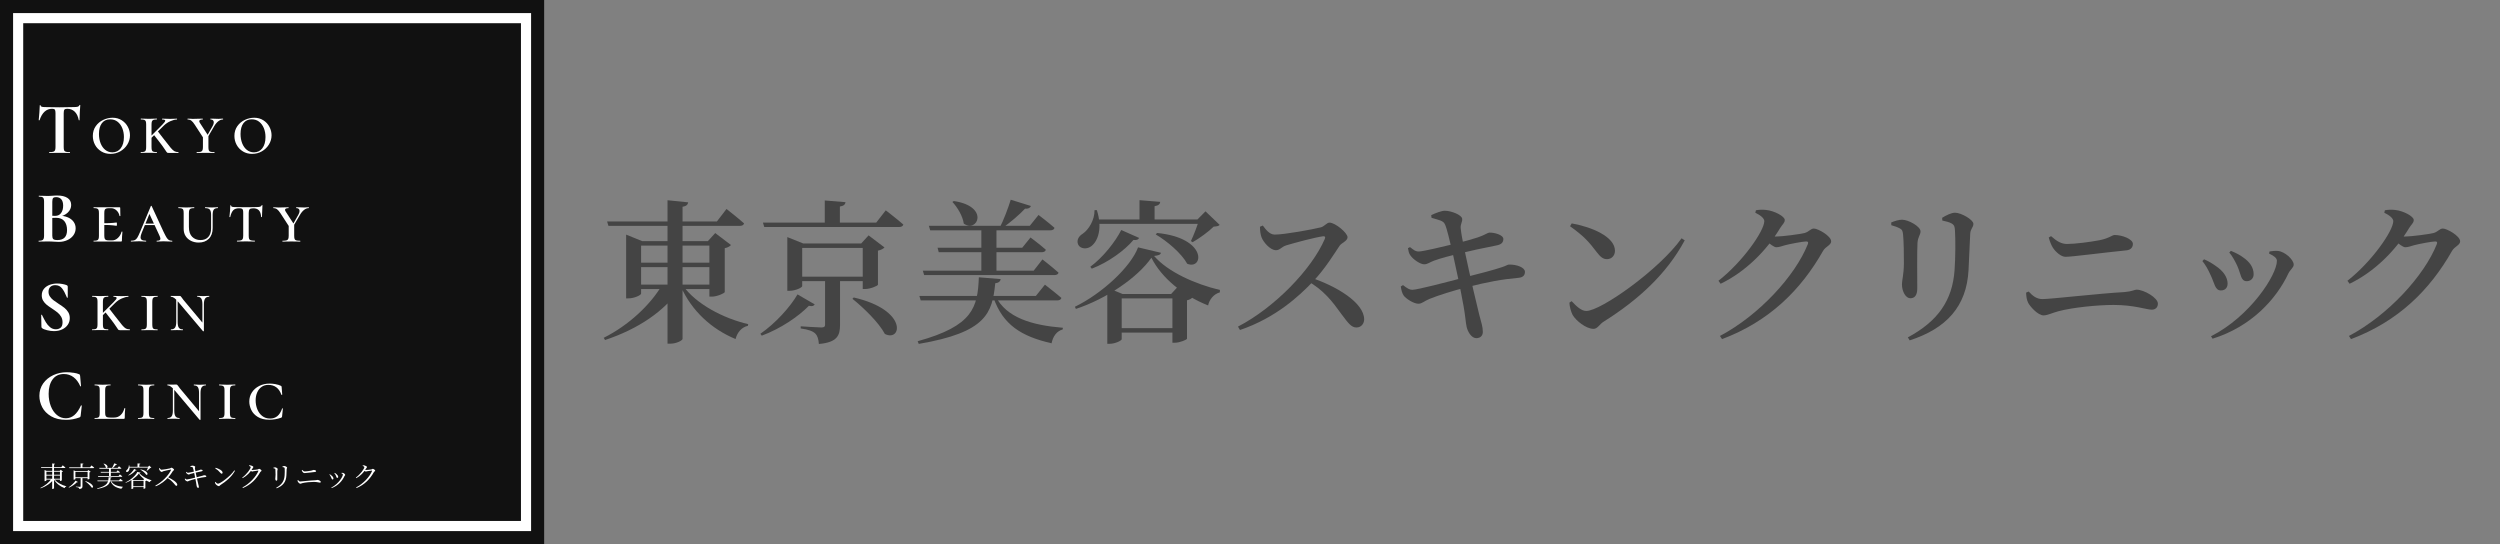<?xml version="1.0" encoding="UTF-8"?><svg id="b" xmlns="http://www.w3.org/2000/svg" viewBox="0 0 987.79 215"><rect x="0" y="0" width="987.79" height="215" fill="#808080" stroke="none"/><defs><style>.d{fill:none;stroke:#fff;stroke-miterlimit:10;stroke-width:4px;}.e{fill:#111;}.e,.f,.g{stroke-width:0px;}.f{fill:#444;}.g{fill:#fff;}</style></defs><g id="c"><rect class="e" x="4" y="4" width="207" height="207"/><path class="e" d="M207,8v199H8V8h199M215,0H0v215h215V0h0Z"/><rect class="d" x="7.17" y="7.17" width="200.67" height="200.67"/><path class="g" d="M15.61,47.47c-.02.06-.08.08-.17.07-.1,0-.14-.04-.14-.1.08-.77.16-1.77.26-3,.1-1.23.15-2.15.15-2.77,0-.1.05-.15.16-.15s.16.05.16.15c0,.43.55.64,1.65.64,1.66.06,3.61.09,5.83.09,1.14,0,2.35-.02,3.63-.06l1.97-.03c.74,0,1.27-.05,1.61-.15s.56-.29.65-.58c.02-.08.08-.12.19-.12s.16.04.16.12c-.06.58-.12,1.51-.19,2.79s-.1,2.3-.1,3.08c0,.06-.05.09-.14.09s-.16-.03-.17-.09c-.29-1.49-.83-2.61-1.62-3.35-.79-.74-1.77-1.12-2.93-1.12-.56,0-.93.12-1.12.36-.18.24-.28.7-.28,1.38v13.38c0,.6.06,1.04.17,1.31s.34.45.67.55c.33.1.85.15,1.57.15.06,0,.09.06.09.17s-.03.17-.09.17c-.7,0-1.25,0-1.65-.03l-2.41-.03-2.35.03c-.41.02-.97.03-1.68.03-.06,0-.09-.06-.09-.17s.03-.17.09-.17c.7,0,1.21-.05,1.55-.15.34-.1.57-.29.7-.57.13-.28.19-.71.19-1.29v-13.44c0-.66-.09-1.1-.26-1.33-.17-.23-.53-.35-1.07-.35-2.3,0-3.96,1.5-4.96,4.5Z"/><path class="g" d="M40.04,59.83c-1.06-.64-1.89-1.5-2.48-2.58-.59-1.08-.88-2.26-.88-3.54,0-1.49.39-2.78,1.16-3.87.77-1.09,1.77-1.92,2.97-2.48,1.21-.56,2.44-.84,3.7-.84,1.35,0,2.55.33,3.6,1,1.04.67,1.85,1.53,2.41,2.6.56,1.06.84,2.18.84,3.34,0,1.3-.35,2.51-1.04,3.64-.7,1.13-1.63,2.03-2.8,2.7s-2.45,1-3.85,1-2.56-.32-3.63-.96ZM47.71,58.57c.83-1.07,1.25-2.55,1.25-4.43,0-1.28-.22-2.45-.65-3.51-.44-1.06-1.06-1.91-1.87-2.54s-1.78-.94-2.9-.94c-1.41,0-2.51.5-3.28,1.51-.77,1.01-1.16,2.43-1.16,4.27,0,1.35.22,2.58.65,3.69.44,1.1,1.05,1.97,1.86,2.61s1.74.96,2.8.96c1.37,0,2.48-.54,3.31-1.61Z"/><path class="g" d="M55.57,60.27c0-.12.02-.17.06-.17.62,0,1.07-.05,1.36-.15.29-.1.49-.29.6-.57.11-.28.16-.71.16-1.29v-8.88c0-.58-.05-1.01-.16-1.28-.11-.27-.3-.46-.58-.57-.28-.11-.72-.16-1.32-.16-.06,0-.09-.06-.09-.17s.03-.17.09-.17l1.3.03c.74.04,1.34.06,1.8.06s1.08-.02,1.86-.06l1.28-.03c.06,0,.09.06.09.17s-.03.17-.09.17c-.6,0-1.04.06-1.32.17-.28.12-.47.31-.58.59-.11.28-.16.71-.16,1.29v8.82c0,.58.05,1.01.14,1.29.1.28.29.47.57.57s.73.15,1.35.15c.06,0,.09.06.09.17s-.03.17-.09.17c-.56,0-1,0-1.31-.03l-1.83-.03-1.8.03c-.33.02-.78.03-1.36.03-.04,0-.06-.06-.06-.17ZM65.29,47.68c0-.31-.41-.46-1.22-.46-.04,0-.06-.06-.06-.17s.02-.17.06-.17l1.13.03c.66.04,1.3.06,1.94.06.77,0,1.47-.02,2.09-.06.17-.02.39-.03.64-.03.06,0,.09.06.09.17s-.03.17-.09.17c-.68,0-1.51.21-2.5.64-.99.43-1.87,1.02-2.64,1.77l-5.54,5.48-.81-.06,5.72-5.75c.79-.79,1.19-1.33,1.19-1.62ZM66.09,60.36c-.11-.06-.42-.48-.93-1.28-.51-.79-1.2-1.74-2.05-2.84l-2.38-3.05,1.54-1.42,2.26,2.93c1.37,1.8,2.35,3.04,2.93,3.71.58.68,1.07,1.13,1.48,1.35.41.22.91.33,1.51.33.06,0,.09.06.09.17s-.03.17-.09.17h-3.28c-.62,0-.98-.03-1.09-.09Z"/><path class="g" d="M75.61,47.68c-.42-.31-.89-.46-1.44-.46-.06,0-.09-.06-.09-.17s.03-.17.09-.17l.96.03c.5.04.84.06,1.02.06.58,0,1.37-.02,2.38-.06l1.57-.03s.06.06.06.17-.02.17-.06.17c-.91,0-1.37.22-1.37.67,0,.21.1.45.29.73l3.28,5.05-1.65,1.31-3.69-5.69c-.48-.75-.93-1.29-1.35-1.6ZM82.35,53.57v4.53c0,.6.05,1.04.16,1.31s.32.45.65.55c.33.1.85.15,1.57.15.04,0,.06.06.06.17s-.02.17-.06.17c-.6,0-1.07,0-1.42-.03l-2.06-.03-1.97.03c-.37.02-.87.03-1.51.03-.06,0-.09-.06-.09-.17s.03-.17.09-.17c.7,0,1.21-.05,1.54-.15.33-.1.56-.29.68-.57.12-.28.19-.71.19-1.29v-4.27l2.18-.26ZM84.47,48.34c0-.35-.11-.62-.33-.83s-.55-.3-.97-.3c-.04,0-.06-.06-.06-.17s.02-.17.06-.17l1.28.03c.7.04,1.32.06,1.89.06.25,0,.57-.02.96-.06l.78-.03c.06,0,.09.06.09.17s-.03.17-.09.17c-.6,0-1.19.22-1.78.67-.59.45-1.14,1.09-1.64,1.94l-3.02,5.17-.44-.23,2.81-4.96c.31-.54.46-1.02.46-1.45Z"/><path class="g" d="M95.99,59.83c-1.06-.64-1.89-1.5-2.48-2.58-.59-1.08-.89-2.26-.89-3.54,0-1.49.39-2.78,1.16-3.87.77-1.09,1.76-1.92,2.97-2.48,1.21-.56,2.44-.84,3.7-.84,1.35,0,2.55.33,3.6,1s1.85,1.53,2.41,2.6.84,2.18.84,3.34c0,1.3-.35,2.51-1.04,3.64-.7,1.13-1.63,2.03-2.8,2.7-1.17.67-2.45,1-3.84,1s-2.56-.32-3.63-.96ZM103.65,58.57c.83-1.07,1.25-2.55,1.25-4.43,0-1.28-.22-2.45-.65-3.51-.44-1.06-1.06-1.91-1.87-2.54s-1.78-.94-2.9-.94c-1.41,0-2.51.5-3.28,1.51-.77,1.01-1.16,2.43-1.16,4.27,0,1.35.22,2.58.65,3.69.44,1.1,1.05,1.97,1.86,2.61s1.73.96,2.8.96c1.37,0,2.48-.54,3.31-1.61Z"/><path class="g" d="M26.77,85.86c1,.43,1.77,1.02,2.31,1.77.54.75.81,1.62.81,2.58s-.29,1.92-.87,2.73-1.38,1.46-2.41,1.93-2.17.71-3.42.71c-.54,0-1.16-.03-1.86-.09-.27-.02-.61-.04-1-.06-.4-.02-.84-.03-1.32-.03l-2.12.03c-.39.02-.91.03-1.57.03-.06,0-.09-.06-.09-.17s.03-.17.09-.17c.56,0,.99-.05,1.28-.16.29-.11.5-.3.62-.58.12-.28.19-.7.19-1.26v-13.44c0-.81-.13-1.35-.41-1.61s-.82-.39-1.65-.39c-.04,0-.06-.06-.06-.17s.02-.17.06-.17l1.54.03c.89.04,1.6.06,2.12.06s1.1-.03,1.68-.09c.19-.02.48-.04.87-.06.39-.02.72-.03,1.02-.03,1.76,0,3.12.32,4.09.96.97.64,1.45,1.57,1.45,2.79,0,1.12-.44,2.11-1.32,2.97-.88.86-2.14,1.46-3.79,1.78l.32-.52c1.29,0,2.44.21,3.44.64ZM20.98,78.27c-.21.26-.32.75-.32,1.47v5.69l-1.07-.2c.85.04,1.6.06,2.23.06,1.01,0,1.78-.38,2.32-1.13.54-.75.81-1.72.81-2.9,0-1.1-.24-1.94-.73-2.51-.48-.57-1.18-.86-2.09-.86-.56,0-.95.13-1.16.39ZM26.49,90.91c0-1.49-.36-2.67-1.07-3.54-.72-.87-1.8-1.31-3.25-1.31-.95,0-1.77.06-2.47.17l.96-.35v7.23c0,.64.12,1.09.38,1.35s.8.39,1.65.39c2.53,0,3.8-1.32,3.8-3.95Z"/><path class="g" d="M36.94,95.29c0-.12.02-.17.06-.17.62,0,1.07-.05,1.35-.15.28-.1.47-.29.58-.57.11-.28.16-.71.16-1.29v-8.88c0-.58-.05-1.01-.16-1.28-.11-.27-.3-.46-.6-.57-.29-.11-.73-.16-1.33-.16-.04,0-.06-.06-.06-.17s.02-.17.06-.17h10.21c.19,0,.29.08.29.23l.03,1.8c.02.37.03.83.03,1.39,0,.06-.06.09-.17.09s-.17-.03-.17-.09c-.17-.89-.58-1.62-1.21-2.19s-1.35-.86-2.16-.86h-.64c-.58,0-1.01.05-1.29.16-.28.11-.47.3-.56.57-.1.27-.15.7-.15,1.28v8.73c0,.56.05.98.15,1.26.1.28.29.47.56.58.28.11.71.16,1.29.16h1.07c.83,0,1.6-.32,2.29-.96.7-.64,1.18-1.45,1.45-2.44.02-.06.08-.09.19-.09s.16.03.16.09c-.13,1.39-.2,2.53-.2,3.42,0,.15-.03.27-.09.33-.06.07-.17.1-.35.1h-10.74s-.06-.06-.06-.17ZM44.72,89.05c-.79-.12-2.26-.17-4.41-.17v-.67c2.13,0,3.59-.05,4.38-.15.79-.1,1.24-.15,1.34-.15.12,0,.17.21.17.64s-.06.67-.17.67c-.08,0-.51-.06-1.31-.17Z"/><path class="g" d="M68.1,95.29c0,.12-.05.17-.14.17-.39,0-.97-.02-1.74-.06-.77-.04-1.34-.06-1.68-.06-.31,0-.75.02-1.33.06-.54.04-.95.06-1.22.06-.08,0-.12-.06-.12-.17s.04-.17.12-.17c.48,0,.84-.06,1.06-.19s.33-.32.33-.6c0-.29-.14-.73-.41-1.31l-4.18-9.02.93-1.13-3.69,9.02c-.33.81-.49,1.43-.49,1.86,0,.48.17.83.51,1.04.34.21.87.32,1.58.32.1,0,.14.06.14.17s-.05.17-.14.17c-.27,0-.66-.02-1.16-.06-.54-.04-1.04-.06-1.51-.06s-1.05.02-1.71.06c-.58.04-1.05.06-1.42.06-.1,0-.15-.06-.15-.17s.05-.17.15-.17c.6,0,1.08-.08,1.44-.25.36-.16.69-.49.99-.97.3-.48.66-1.24,1.09-2.26l4.24-10.19c.04-.08.1-.12.17-.12s.13.04.17.12l4.64,10.04c.5,1.06.91,1.84,1.22,2.34.31.49.62.83.94,1.02.32.18.73.28,1.23.28.1,0,.14.06.14.17ZM57.22,88.35h5.31l.2.58h-5.95l.44-.58Z"/><path class="g" d="M82.89,82.81c-.34-.39-.94-.58-1.81-.58-.06,0-.09-.06-.09-.17s.03-.17.09-.17l1.13.03c.62.04,1.11.06,1.48.06.29,0,.72-.02,1.3-.06l1.1-.03s.06.06.06.17-.02.17-.06.17c-.78,0-1.31.19-1.61.58s-.45,1.07-.45,2.06v5.25c0,1.8-.5,3.2-1.51,4.21-1.01,1.01-2.35,1.51-4.03,1.51-1.08,0-2.07-.22-2.97-.65-.9-.44-1.62-1.06-2.15-1.87-.53-.81-.8-1.78-.8-2.9v-6.18c0-.58-.05-1.01-.14-1.28s-.29-.46-.58-.57c-.29-.11-.74-.16-1.33-.16-.06,0-.09-.06-.09-.17s.03-.17.09-.17l1.33.03c.7.04,1.27.06,1.71.06.5,0,1.12-.02,1.86-.06l1.31-.03s.06.06.06.17-.02.17-.06.17c-.6,0-1.04.06-1.34.17-.29.12-.49.31-.59.59-.11.28-.16.71-.16,1.29v5.37c0,1.76.43,3.07,1.29,3.92.86.85,1.96,1.28,3.29,1.28s2.32-.4,3.06-1.2,1.12-1.96,1.12-3.47v-5.31c0-.99-.17-1.67-.51-2.06Z"/><path class="g" d="M92.16,83.1c-.52.52-.92,1.4-1.19,2.64,0,.04-.05.06-.16.06s-.16-.02-.16-.06c.08-.6.15-1.37.23-2.32.08-.95.12-1.67.12-2.18,0-.1.05-.15.16-.15s.16.05.16.15c0,.25.14.41.44.48.29.07.66.1,1.1.1,1.66.04,3.12.06,4.38.06l2.52-.03c.33-.02.77-.03,1.34-.03.73,0,1.27-.04,1.61-.13.34-.09.56-.28.65-.57.04-.06.11-.09.2-.09s.14.03.14.09c-.14,2.5-.2,4.03-.2,4.61,0,.04-.05.06-.16.06s-.16-.02-.16-.06c-.08-1.18-.36-2.05-.86-2.6-.49-.55-1.24-.83-2.25-.83-.72,0-1.2.13-1.44.39-.24.26-.36.77-.36,1.52v8.88c0,.6.06,1.04.17,1.31.12.27.34.45.67.55.33.1.85.15,1.57.15.04,0,.06.06.06.17s-.02.17-.06.17c-.64,0-1.13,0-1.48-.03l-2.03-.03-2,.03c-.37.02-.87.03-1.51.03-.04,0-.06-.06-.06-.17s.02-.17.06-.17c.72,0,1.24-.05,1.57-.15.33-.1.55-.29.68-.57.12-.28.19-.71.19-1.29v-8.94c0-.54-.04-.94-.12-1.19-.08-.25-.23-.43-.46-.52-.23-.1-.61-.15-1.13-.15-.97,0-1.71.26-2.23.78Z"/><path class="g" d="M109.5,82.7c-.42-.31-.89-.46-1.44-.46-.06,0-.09-.06-.09-.17s.03-.17.09-.17l.96.03c.5.04.84.06,1.02.06.58,0,1.37-.02,2.38-.06l1.57-.03s.06.06.06.17-.02.17-.06.17c-.91,0-1.37.22-1.37.67,0,.21.1.45.29.73l3.28,5.05-1.65,1.31-3.69-5.69c-.48-.75-.93-1.29-1.35-1.6ZM116.24,88.59v4.53c0,.6.05,1.04.16,1.31s.32.45.65.55c.33.1.85.15,1.57.15.04,0,.06.06.06.17s-.02.17-.06.17c-.6,0-1.07,0-1.42-.03l-2.06-.03-1.97.03c-.37.02-.87.03-1.51.03-.06,0-.09-.06-.09-.17s.03-.17.09-.17c.7,0,1.21-.05,1.54-.15.33-.1.56-.29.68-.57.12-.28.19-.71.19-1.29v-4.27l2.18-.26ZM118.36,83.36c0-.35-.11-.62-.33-.83s-.55-.3-.97-.3c-.04,0-.06-.06-.06-.17s.02-.17.06-.17l1.28.03c.7.04,1.32.06,1.89.06.25,0,.57-.02.96-.06l.78-.03c.06,0,.09.06.09.17s-.03.17-.09.17c-.6,0-1.19.22-1.78.67-.59.45-1.14,1.09-1.64,1.94l-3.02,5.17-.44-.23,2.81-4.96c.31-.54.46-1.02.46-1.45Z"/><path class="g" d="M19.72,117.14c.36.54.8,1.02,1.32,1.42.52.41,1.23.9,2.12,1.48.97.62,1.74,1.16,2.32,1.62s1.07,1.03,1.48,1.7c.41.67.61,1.44.61,2.31,0,1.01-.27,1.9-.81,2.68-.54.78-1.29,1.39-2.25,1.83-.96.44-2.03.65-3.21.65-.85,0-1.76-.12-2.71-.36s-1.6-.51-1.93-.8c-.1-.08-.17-.15-.22-.22-.05-.07-.07-.18-.07-.33l-.09-4.61v-.03c0-.08.05-.12.14-.13.1,0,.15.02.17.1.58,1.18,1.09,2.14,1.52,2.87.44.74.99,1.38,1.65,1.94.67.56,1.43.84,2.28.84.77,0,1.41-.21,1.92-.62.5-.42.75-1.13.75-2.13,0-.85-.19-1.6-.57-2.23-.38-.64-.84-1.18-1.38-1.62-.54-.44-1.29-.98-2.23-1.6-.93-.6-1.65-1.11-2.16-1.54-.51-.43-.95-.94-1.32-1.54-.37-.6-.55-1.31-.55-2.12,0-1.03.29-1.89.88-2.6.59-.71,1.35-1.23,2.28-1.57.93-.34,1.9-.51,2.93-.51.68,0,1.37.06,2.06.19.7.13,1.26.28,1.68.45.17.08.29.16.35.25.06.09.09.2.09.33v4.27c0,.06-.05.1-.14.13-.1.03-.16.01-.18-.04l-.23-.55c-.48-1.22-1.05-2.25-1.7-3.1-.65-.85-1.55-1.28-2.71-1.28-.77,0-1.41.22-1.9.67-.49.45-.74,1.09-.74,1.94,0,.7.18,1.32.54,1.86Z"/><path class="g" d="M36.36,130.31c0-.12.02-.17.06-.17.62,0,1.07-.05,1.36-.15.29-.1.49-.29.59-.57.11-.28.16-.71.16-1.29v-8.88c0-.58-.05-1.01-.16-1.28-.11-.27-.3-.46-.58-.57-.28-.11-.72-.16-1.32-.16-.06,0-.09-.06-.09-.17s.03-.17.09-.17l1.31.03c.73.04,1.33.06,1.8.06s1.08-.02,1.86-.06l1.28-.03c.06,0,.09.06.09.17s-.03.17-.09.17c-.6,0-1.04.06-1.32.17-.28.12-.47.31-.58.59-.11.28-.16.71-.16,1.29v8.82c0,.58.05,1.01.14,1.29.1.28.29.47.57.57.28.1.73.15,1.35.15.06,0,.09.06.09.17s-.03.17-.09.17c-.56,0-1,0-1.3-.03l-1.83-.03-1.8.03c-.33.02-.78.03-1.36.03-.04,0-.06-.06-.06-.17ZM46.08,117.72c0-.31-.41-.46-1.22-.46-.04,0-.06-.06-.06-.17s.02-.17.06-.17l1.13.03c.66.04,1.31.06,1.95.06.77,0,1.47-.02,2.09-.06.18-.02.39-.03.64-.03.06,0,.09.06.09.17s-.03.17-.09.17c-.68,0-1.51.21-2.49.64-.99.43-1.87,1.02-2.64,1.77l-5.54,5.48-.81-.06,5.72-5.75c.79-.79,1.19-1.33,1.19-1.62ZM46.88,130.4c-.11-.06-.42-.48-.93-1.28-.51-.79-1.2-1.74-2.04-2.84l-2.38-3.05,1.54-1.42,2.26,2.93c1.37,1.8,2.35,3.04,2.93,3.71.58.68,1.07,1.13,1.48,1.35.41.22.91.33,1.51.33.06,0,.09.06.09.17s-.03.17-.09.17h-3.28c-.62,0-.98-.03-1.09-.09Z"/><path class="g" d="M60.3,129.43c.1.28.29.47.57.57.28.1.73.15,1.35.15.06,0,.09.06.09.17s-.03.17-.09.17c-.56,0-1,0-1.3-.03l-1.86-.03-1.8.03c-.33.02-.78.03-1.36.03-.04,0-.06-.06-.06-.17s.02-.17.06-.17c.62,0,1.07-.05,1.36-.15s.49-.29.6-.57c.11-.28.16-.71.16-1.29v-8.88c0-.58-.05-1.01-.16-1.28-.11-.27-.3-.46-.6-.57-.29-.11-.74-.16-1.36-.16-.04,0-.06-.06-.06-.17s.02-.17.06-.17l1.36.03c.73.04,1.33.06,1.8.06s1.11-.02,1.89-.06l1.28-.03c.06,0,.09.06.09.17s-.03.17-.09.17c-.6,0-1.04.06-1.32.17-.28.12-.47.31-.58.59-.11.28-.16.71-.16,1.29v8.82c0,.58.05,1.01.14,1.29Z"/><path class="g" d="M80.41,130.89c-.1.02-.16,0-.2-.03l-9.78-11.58c-.62-.73-1.16-1.26-1.61-1.57-.46-.31-.89-.46-1.32-.46-.04,0-.06-.06-.06-.17s.02-.17.06-.17l1.62.03c.19,0,.42,0,.67-.01.25,0,.66-.01,1.22-.01.15,0,.29.05.39.15.11.1.25.27.42.52.08.12.28.4.61.84l7.8,9.34.32,3.05s-.05.07-.15.09ZM69.64,117.54l.55.09v9.55c0,1.06.15,1.82.46,2.28.31.46.83.68,1.57.68.06,0,.09.06.09.17s-.03.17-.09.17c-.43,0-.76,0-.99-.03l-1.31-.03-1.28.03c-.25.02-.61.03-1.07.03-.06,0-.09-.06-.09-.17s.03-.17.09-.17c.73,0,1.26-.23,1.58-.68.32-.45.48-1.21.48-2.28v-9.63ZM80.55,130.8l-.58-.9v-9.66c0-1.08-.15-1.85-.46-2.31-.31-.45-.83-.68-1.57-.68-.04,0-.06-.06-.06-.17s.02-.17.06-.17l1.02.03c.54.04.97.06,1.28.06.33,0,.76-.02,1.31-.06l1.1-.03s.06.06.06.17-.02.17-.06.17c-.73,0-1.27.23-1.6.7s-.49,1.23-.49,2.29v10.56Z"/><path class="g" d="M29.02,147.27c.93.15,1.65.33,2.18.57.17.06.29.13.33.22.05.09.09.24.13.45l.35,4.03c0,.06-.05.1-.14.12-.1.02-.16,0-.17-.09-.66-1.53-1.54-2.71-2.64-3.54-1.1-.83-2.38-1.25-3.83-1.25-1.92,0-3.4.71-4.44,2.12-1.04,1.41-1.57,3.31-1.57,5.69,0,1.78.29,3.4.86,4.88.57,1.47,1.38,2.64,2.41,3.5,1.03.86,2.21,1.29,3.53,1.29,1.24,0,2.35-.41,3.32-1.23.98-.82,1.85-2.07,2.62-3.76.02-.08.08-.11.19-.09.11.02.16.06.16.12l-.44,3.95c-.04.23-.08.38-.13.45-.05.07-.16.14-.33.22-1.72.64-3.49.96-5.31.96-2.36,0-4.33-.47-5.92-1.41-1.59-.94-2.75-2.13-3.5-3.57-.74-1.44-1.12-2.95-1.12-4.51,0-1.84.5-3.46,1.49-4.88,1-1.41,2.32-2.5,3.98-3.28,1.65-.77,3.43-1.16,5.32-1.16.85,0,1.74.07,2.67.22Z"/><path class="g" d="M41.71,164.26c.11.27.3.46.6.57.29.11.73.16,1.33.16h1.42c1.03,0,1.89-.33,2.6-.99.71-.66,1.21-1.56,1.49-2.7,0-.04.06-.05.17-.04.12,0,.17.03.17.07-.13.93-.2,2.18-.2,3.74,0,.15-.03.27-.1.33-.07.07-.19.1-.36.1h-11.43s-.06-.06-.06-.17.02-.17.06-.17c.6,0,1.04-.05,1.31-.15.27-.1.45-.29.55-.57.1-.28.14-.71.14-1.29v-8.88c0-.58-.05-1.01-.14-1.28-.1-.27-.29-.46-.57-.57-.28-.11-.71-.16-1.29-.16-.04,0-.06-.06-.06-.17s.02-.17.06-.17l1.33.03c.77.04,1.38.06,1.8.06.46,0,1.08-.02,1.86-.06l1.28-.03s.06.06.06.17-.02.17-.06.17c-.62,0-1.07.05-1.36.16-.29.11-.49.3-.6.58-.11.28-.16.71-.16,1.29v8.73c0,.54.05.95.16,1.22Z"/><path class="g" d="M58.96,164.45c.1.28.29.47.57.57.28.1.73.15,1.35.15.06,0,.09.06.09.17s-.03.17-.09.17c-.56,0-1,0-1.3-.03l-1.86-.03-1.8.03c-.33.02-.78.03-1.36.03-.04,0-.06-.06-.06-.17s.02-.17.06-.17c.62,0,1.07-.05,1.36-.15s.49-.29.6-.57c.11-.28.16-.71.16-1.29v-8.88c0-.58-.05-1.01-.16-1.28-.11-.27-.3-.46-.6-.57-.29-.11-.74-.16-1.36-.16-.04,0-.06-.06-.06-.17s.02-.17.06-.17l1.36.03c.73.04,1.33.06,1.8.06s1.11-.02,1.89-.06l1.28-.03c.06,0,.09.06.09.17s-.03.17-.09.17c-.6,0-1.04.06-1.32.17-.28.12-.47.31-.58.59-.11.28-.16.71-.16,1.29v8.82c0,.58.05,1.01.14,1.29Z"/><path class="g" d="M79.07,165.91c-.1.02-.16,0-.2-.03l-9.78-11.58c-.62-.73-1.16-1.26-1.61-1.57-.46-.31-.89-.46-1.32-.46-.04,0-.06-.06-.06-.17s.02-.17.06-.17l1.62.03c.19,0,.42,0,.67-.01.25,0,.66-.01,1.22-.01.15,0,.29.05.39.15.11.1.25.27.42.52.08.12.28.4.61.84l7.8,9.34.32,3.05s-.05.07-.15.09ZM68.31,152.56l.55.09v9.55c0,1.06.15,1.82.46,2.28.31.46.83.68,1.57.68.06,0,.09.06.09.17s-.03.17-.09.17c-.43,0-.76,0-.99-.03l-1.31-.03-1.28.03c-.25.02-.61.03-1.07.03-.06,0-.09-.06-.09-.17s.03-.17.09-.17c.73,0,1.26-.23,1.58-.68.32-.45.48-1.21.48-2.28v-9.63ZM79.22,165.83l-.58-.9v-9.66c0-1.08-.15-1.85-.46-2.31-.31-.45-.83-.68-1.57-.68-.04,0-.06-.06-.06-.17s.02-.17.06-.17l1.02.03c.54.04.97.06,1.28.06.33,0,.76-.02,1.31-.06l1.1-.03s.06.06.06.17-.02.17-.06.17c-.73,0-1.27.23-1.6.7s-.49,1.23-.49,2.29v10.56Z"/><path class="g" d="M91,164.45c.1.28.29.47.57.57s.73.15,1.35.15c.06,0,.09.06.09.17s-.03.17-.09.17c-.56,0-1,0-1.31-.03l-1.86-.03-1.8.03c-.33.02-.78.03-1.36.03-.04,0-.06-.06-.06-.17s.02-.17.06-.17c.62,0,1.07-.05,1.36-.15.29-.1.49-.29.6-.57.11-.28.16-.71.16-1.29v-8.88c0-.58-.05-1.01-.16-1.28-.11-.27-.3-.46-.6-.57-.29-.11-.74-.16-1.36-.16-.04,0-.06-.06-.06-.17s.02-.17.06-.17l1.36.03c.74.04,1.34.06,1.8.06s1.11-.02,1.88-.06l1.28-.03c.06,0,.09.06.09.17s-.03.17-.09.17c-.6,0-1.04.06-1.32.17-.28.12-.47.31-.58.59-.11.28-.16.71-.16,1.29v8.82c0,.58.05,1.01.14,1.29Z"/><path class="g" d="M108.89,151.8c.84.15,1.52.35,2.04.62.13.06.22.12.26.17s.07.16.09.32l.23,2.99c0,.06-.05.1-.16.12-.11.02-.17,0-.19-.09-.91-2.57-2.63-3.86-5.17-3.86-.99,0-1.86.26-2.61.78-.75.52-1.34,1.25-1.75,2.19-.42.94-.62,2-.62,3.18s.21,2.35.64,3.44c.43,1.09,1.07,1.99,1.93,2.68s1.91,1.04,3.15,1.04c1.12,0,2.07-.32,2.86-.96.78-.64,1.41-1.63,1.87-2.99.02-.08.08-.11.17-.09.1.02.14.06.14.12l-.32,3.08c-.02.15-.05.26-.09.32-.04.06-.14.13-.32.2-1.49.52-3.04.78-4.64.78-1.84,0-3.35-.37-4.54-1.1-1.19-.73-2.04-1.65-2.57-2.76-.52-1.1-.79-2.21-.79-3.34,0-1.33.35-2.54,1.04-3.61.7-1.07,1.66-1.92,2.89-2.54,1.23-.62,2.59-.93,4.08-.93.73,0,1.52.07,2.37.22Z"/><path class="g" d="M21.15,189.25v.18c-1.1,1.53-2.93,2.76-5.07,3.53l-.11-.18c1.81-.85,3.4-2.18,4.32-3.52h.86ZM24.21,184.59l.57-.74s.66.52,1.07.88c-.03.12-.14.18-.3.18h-9.26l-.1-.32h8.01ZM17.61,185.7l.79.35h5.6v.33h-5.66v3.5c0,.07-.31.24-.61.24h-.12v-4.41ZM23.92,187.58v.33h-5.88v-.33h5.88ZM23.94,189.16v.33h-5.89v-.33h5.89ZM21.75,183.23c-.03.15-.12.27-.4.31v9.38c0,.11-.31.28-.58.28h-.15v-10.08l1.12.12ZM26.19,192.15l-.02.12c-.3.04-.55.27-.65.61-1.74-.66-3.39-1.91-4.28-3.55l.16-.11c.97,1.36,3,2.47,4.8,2.92ZM23.59,186.05l.4-.44.9.69c-.08.09-.24.18-.46.22v3.27c0,.07-.38.25-.63.25h-.11v-3.99h-.11Z"/><path class="g" d="M30.8,190.45c-.08.1-.17.14-.42.08-.67.73-1.89,1.62-3.14,2.15l-.11-.15c1.06-.68,2.18-1.79,2.71-2.62l.95.54ZM35.57,184.63l.58-.73s.66.51,1.08.88c-.03.12-.15.18-.3.18h-9.53l-.1-.32h8.27ZM29.09,185.83l.78.34h5.12v.33h-5.19v2.8c0,.07-.32.24-.61.24h-.11v-3.7ZM34.94,188.58v.33h-5.49v-.33h5.49ZM32.58,188.58v3.58c0,.56-.16.96-1.24,1.06-.02-.22-.1-.4-.27-.52-.18-.12-.51-.21-1.09-.27v-.17s1.32.09,1.58.09c.23,0,.3-.07.3-.22v-3.56h.72ZM32.98,183.21c-.02.15-.13.26-.4.3v1.35h-.73v-1.76l1.13.11ZM36.2,192.63c-.45-.77-1.68-1.84-2.53-2.46l.1-.11c3.6,1.23,3.33,3.02,2.42,2.57ZM34.5,186.17l.41-.45.92.7c-.07.09-.27.18-.49.22v2.55c-.01.07-.37.24-.62.24h-.11v-3.27h-.11Z"/><path class="g" d="M44.07,188.66c-.02.15-.14.27-.38.29-.2,2.05-.63,3.37-5.22,4.24l-.09-.21c4.04-1.03,4.43-2.29,4.53-4.44l1.16.12ZM47,189.83l.54-.65s.61.47.98.8c-.03.12-.14.18-.29.18h-9.67l-.1-.33h8.54ZM46.85,188.07l.51-.64s.59.45.96.79c-.03.11-.14.17-.29.17h-9.22l-.1-.32h8.13ZM46.49,184.87l.52-.64s.59.44.96.79c-.03.12-.13.18-.29.18h-8.37l-.1-.33h7.28ZM46,186.44l.5-.61s.57.43.92.76c-.03.12-.14.18-.29.18h-7.28l-.08-.33h6.23ZM41.82,184.76c-.09-.51-.53-1.15-.9-1.53l.12-.07c2.11.62,1.49,2.13.78,1.6ZM43.8,184.87v3.31h-.73v-3.31h.73ZM48.6,192.36v.11c-.32.07-.53.31-.61.67-2.31-.46-3.68-1.29-4.39-3.21l.18-.09c.76,1.62,2.46,2.28,4.83,2.52ZM46.25,183.46c-.05.13-.19.2-.43.18-.34.43-.9.99-1.41,1.4h-.23c.34-.54.73-1.37.96-1.96l1.11.37Z"/><path class="g" d="M49.66,190.77l-.07-.17c1.93-.86,4.08-2.72,4.66-4.14l1.29.29c-.03.13-.16.18-.44.2.97,1.21,2.84,2.25,4.72,2.81v.17c-.34.07-.61.33-.68.59-1.81-.72-3.46-2.01-4.25-3.44-.99,1.4-3.1,2.93-5.23,3.69ZM51.1,183.87c.32,1.25-.06,2.09-.46,2.43-.25.23-.66.28-.8.04-.12-.23.01-.46.23-.62.42-.3.85-1.06.84-1.85h.18ZM54,185.75c-.07.11-.16.16-.41.12-.56.71-1.64,1.55-2.76,2.03l-.11-.15c.94-.62,1.85-1.67,2.29-2.45l.99.46ZM58.9,184.44v.32h-7.94v-.32h7.94ZM51.93,189.32l.78.35h4.54v.32h-4.6v2.98c0,.07-.31.24-.61.24h-.11v-3.88ZM57.12,192.12v.33h-4.87v-.33h4.87ZM55.46,183.21c-.02.15-.13.26-.4.3v1.13h-.73v-1.54l1.13.11ZM57.74,187.57c-.37-.71-1.45-1.55-2.27-2l.1-.12c3.23.64,3.06,2.51,2.16,2.12ZM56.64,189.66l.37-.41.82.63c-.06.07-.21.15-.39.19v2.82c0,.07-.37.24-.61.24h-.11v-3.47h-.09ZM58.5,184.44l.47-.48.84.81c-.09.08-.21.09-.43.11-.31.36-.88.84-1.3,1.13l-.15-.09c.23-.39.56-1.09.69-1.48h-.12Z"/><path class="g" d="M67.59,185.69c.06-.14,0-.17-.13-.15-.79.12-2.32.49-2.92.64-.35.09-.39.29-.65.29-.32,0-.76-.48-.89-.76-.06-.14-.13-.37-.15-.68l.23-.09c.18.26.38.66.75.66.6,0,2.77-.39,3.38-.55.23-.06.36-.27.52-.27.33,0,1.05.57,1.05.82,0,.22-.34.3-.47.53-.38.61-1.08,1.69-1.94,2.6-1.02,1.1-2.62,2.53-4.83,3.41l-.16-.27c2.59-1.34,5.18-3.94,6.21-6.19ZM68.64,190.96c-.78-.88-1.53-1.56-2.62-2.19l.21-.26c1.85.8,3.82,2.09,3.82,3.05,0,.21-.12.4-.37.4-.3,0-.46-.35-1.04-1.01Z"/><path class="g" d="M73.2,189.74c-.08-.11-.14-.28-.21-.52l.2-.12c.28.25.45.36.62.36.35,0,2.58-.54,3.59-.81.86-.2,2.3-.58,2.72-.71.31-.09.36-.15.46-.16.49-.03.95.15.95.39,0,.13-.06.28-.35.31-1.07.11-1.78.23-3.68.68-.79.19-2,.52-2.65.75-.41.14-.53.31-.76.32-.23,0-.7-.27-.87-.49ZM73.7,187.01c-.1-.14-.13-.26-.18-.49l.18-.09c.18.18.33.37.58.37.27,0,1.67-.31,2.58-.52.6-.15,1.17-.3,1.65-.45.46-.15.63-.27.74-.28.32-.03.82.08.82.34,0,.19-.16.29-.43.34-.71.15-2.02.42-2.63.57-.68.16-1.39.33-1.88.49-.3.1-.37.22-.57.22-.22,0-.7-.29-.86-.5ZM77.72,192.16c-.05-.19-.13-.87-.24-1.49-.18-1.09-.62-3.26-.79-4-.18-.75-.37-1.7-.52-1.97-.12-.22-.55-.21-.94-.27l-.03-.23c.28-.11.68-.22.85-.22.47,0,1.08.26,1.09.49.01.21-.16.29-.12.63.05.44.12.76.26,1.45.4,1.99.9,4.1,1.08,4.86.12.49.21.75.21,1.04,0,.16-.08.33-.3.33-.23,0-.48-.34-.54-.62Z"/><path class="g" d="M85.15,191.22c-.11-.18-.21-.54-.22-.71l.17-.11c.33.37.69.72,1.04.72.85,0,4.87-2.91,6.44-5.26l.26.16c-1.32,2.35-3.37,4.11-5.78,5.65-.21.13-.34.41-.58.41-.43,0-1.09-.52-1.31-.85ZM86.96,186.71c-.54-.64-.95-1.02-1.92-1.66l.14-.23c1.25.35,2.77,1.09,2.77,1.94,0,.25-.15.41-.38.41-.18,0-.32-.12-.61-.46Z"/><path class="g" d="M99.06,184.59c0-.19-.29-.37-.68-.53l.06-.21c.2,0,.41-.01.66.04.43.1,1.01.42,1.01.62s-.15.29-.32.57c-.93,1.58-2.26,2.94-3.9,3.84l-.17-.23c1.72-1.23,3.34-3.48,3.34-4.11ZM102.08,186.1c.05-.13,0-.17-.09-.17-.24,0-1.37.18-1.76.26-.23.05-.46.14-.61.14-.17,0-.42-.21-.68-.41l.17-.27c.23.03.38.05.52.05.53,0,1.89-.15,2.18-.21.31-.06.38-.25.57-.25.27,0,.96.45.96.74,0,.22-.36.29-.52.57-1.51,2.73-3.74,5.01-6.85,6.29l-.16-.25c2.83-1.47,5.42-4.31,6.28-6.49Z"/><path class="g" d="M108.77,189.19c0-.29.09-.73.11-1.63,0-.51-.02-1.59-.06-1.99-.03-.26-.04-.35-.22-.42-.17-.08-.35-.11-.57-.16v-.22c.21-.07.45-.12.63-.12.41,0,1.07.39,1.07.67,0,.21-.13.32-.16.72-.04.48-.01,2.9-.01,3.35,0,.42-.16.55-.35.55-.25,0-.44-.35-.44-.75ZM112.46,187.84c.06-1,.08-1.94.03-2.69-.01-.19-.04-.34-.24-.45-.12-.07-.38-.11-.66-.15v-.22c.22-.11.54-.21.73-.21.42,0,1.14.43,1.14.66s-.19.29-.2.65c-.03.65-.07,1.76-.1,2.44-.12,2.55-1.39,4.14-3.87,5.07l-.14-.24c2.14-1.14,3.17-2.61,3.31-4.87Z"/><path class="g" d="M117.7,190.36c-.08-.15-.11-.32-.14-.61l.21-.08c.23.3.48.58.86.58.49,0,3.85-.43,6.05-.51.48-.02.62-.13.75-.13.45,0,1.32.42,1.32.8,0,.19-.12.29-.33.29-.28,0-1.13-.29-2.44-.29-1.19,0-3.33.18-4.46.47-.41.1-.6.25-.86.25-.33,0-.84-.53-.97-.77ZM119.48,186.39c-.11-.18-.18-.35-.27-.62l.19-.1c.42.41.7.6,1.03.6.46,0,1.82-.17,2.51-.3.64-.13.7-.29.96-.29.4,0,1.01.17,1.01.45,0,.18-.12.31-.36.34-1.81.21-3.85.46-4.24.46-.31,0-.64-.29-.83-.53Z"/><path class="g" d="M130.74,188.43c-.17-.37-.37-.68-.59-.93l.14-.13c.29.16.58.39.77.57.45.38.69.77.69,1.12,0,.22-.11.39-.34.39-.35,0-.37-.43-.67-1.02ZM135.48,187.48c0-.17-.16-.31-.59-.48l.05-.17c.15,0,.34-.02.52,0,.4.06.93.54.93.82,0,.18-.19.27-.31.52-.81,1.78-2.4,3.68-5.05,4.69l-.13-.19c2.91-1.52,4.58-4.36,4.58-5.2ZM132.67,187.83c-.15-.29-.35-.64-.58-.9l.13-.11c.33.17.58.35.82.58.35.3.59.66.59,1.05,0,.25-.16.38-.36.38-.34,0-.33-.45-.6-.99Z"/><path class="g" d="M143.96,184.59c0-.19-.29-.37-.68-.53l.06-.21c.2,0,.41-.01.66.04.43.1,1.01.42,1.01.62s-.15.29-.32.57c-.93,1.58-2.26,2.94-3.9,3.84l-.17-.23c1.72-1.23,3.34-3.48,3.34-4.11ZM146.99,186.1c.05-.13,0-.17-.09-.17-.24,0-1.37.18-1.76.26-.23.05-.46.14-.61.14-.17,0-.42-.21-.68-.41l.17-.27c.23.03.38.05.52.05.53,0,1.89-.15,2.18-.21.31-.06.38-.25.57-.25.27,0,.96.45.96.74,0,.22-.36.29-.52.57-1.51,2.73-3.74,5.01-6.85,6.29l-.16-.25c2.83-1.47,5.42-4.31,6.28-6.49Z"/><path class="f" d="M268.78,112.78v.98c-6.03,9.14-16.67,16.26-29.72,20.59l-.52-.88c9.93-4.98,18.38-12.99,22.96-20.69h7.27ZM283.25,87.51l3.8-4.94s4.32,3.37,6.95,5.7c-.18.67-.82.98-1.71.98h-51.89l-.52-1.74h43.37ZM247.4,92.7l6.34,2.58h29.56v1.77h-29.99v18.96c0,.56-2.59,1.88-5.02,1.88h-.89v-25.19ZM282.3,103.79v1.77h-31.55v-1.77h31.55ZM282.45,112.45v1.77h-31.55v-1.77h31.55ZM271.91,79.95c-.15.85-.61,1.5-2.22,1.74v52.2c0,.64-2.49,1.9-4.74,1.9h-1.2v-56.67l8.17.83ZM295.63,128.07l-.12.67c-2.3.5-4.15,2.38-4.88,5.22-9.5-3.95-17.28-11.06-21.65-20.78l.76-.48c5.17,7.44,16.12,13.1,25.9,15.38ZM279.68,95.28l2.92-3.2,6.22,4.73c-.4.49-1.25,1.01-2.46,1.25v17.33c-.06.46-3.01,1.81-5.08,1.81h-.99v-21.92h-.61Z"/><path class="f" d="M321.91,120.28c-.39.58-.94.86-2.31.55-4.06,4.18-11.14,9.03-18.62,11.8l-.54-.76c5.94-4.07,11.87-10.67,14.67-15.56l6.81,3.97ZM346.21,87.95l3.77-4.84s4.32,3.31,6.95,5.61c-.18.67-.82.98-1.71.98h-53.25l-.52-1.74h44.77ZM311.08,93.68l6.28,2.52h26.18v1.77h-26.58v15.08c0,.55-2.62,1.85-5.02,1.85h-.86v-21.22ZM343.59,109.31v1.77h-29.42v-1.77h29.42ZM331.91,109.31v19.1c0,4.09-1.07,6.88-8.36,7.5-.12-1.82-.52-3.24-1.43-4.13-.94-.89-2.55-1.57-5.75-2v-.85s6.8.46,8.17.46c1.15,0,1.46-.37,1.46-1.13v-18.95h5.91ZM334.07,79.89c-.09.85-.64,1.46-2.22,1.71v7.66h-5.97v-10.05l8.2.67ZM349.65,131.98c-2.43-4.58-8.44-10.38-12.84-13.92l.52-.52c21.62,4.97,18.9,17.72,12.33,14.43ZM340.27,96.2l2.92-3.2,6.28,4.76c-.4.49-1.34,1.01-2.58,1.28v13.46c-.06.43-2.99,1.69-5.02,1.69h-.99v-17.99h-.61Z"/><path class="f" d="M395.37,110.27c-.09.86-.76,1.5-2.13,1.65-1.19,11.73-3.41,19.39-30.23,23.96l-.43-1.06c21.91-6.05,23.7-13.35,24.18-25.25l8.6.7ZM409.28,116.93l3.58-4.45s4.04,3.1,6.52,5.24c-.18.67-.79.98-1.68.98h-53.92l-.52-1.77h46.01ZM408.42,106.95l3.46-4.45s3.98,3.07,6.37,5.24c-.15.64-.79.95-1.65.95h-51.46l-.52-1.74h43.79ZM406.88,89.23l3.46-4.3s3.89,2.94,6.31,5.09c-.15.67-.76.98-1.65.98h-47.46l-.52-1.77h39.85ZM403.89,97.89l3.28-4.05s3.77,2.79,6.06,4.84c-.18.67-.79.98-1.68.98h-40.64l-.46-1.77h33.44ZM380.8,88.33c-.42-2.99-2.54-6.47-4.49-8.54l.54-.36c14.34,2.12,9.33,12.81,3.95,8.91ZM393.72,89.23v18.33h-5.97v-18.33h5.97ZM419.94,129.51l-.03.64c-2.34.68-3.84,2.62-4.42,5.49-11.88-2.72-19.24-7.26-22.98-18.1l.85-.46c4.33,8.46,14.31,11.43,26.58,12.42ZM407.34,81.39c-.27.73-1.03,1.16-2.34,1.07-2.2,2.35-5.85,5.49-9.09,7.75h-1.03c1.63-3.12,3.45-7.94,4.48-11.3l7.98,2.48Z"/><path class="f" d="M425.09,122.05l-.37-.85c10.66-5.17,22.09-15.73,24.95-23.47l9.05,2.15c-.18.76-.95,1.07-2.72,1.25,5.48,6.36,16.34,11.15,26.01,13.44l-.03.95c-2.52.68-4.23,3.03-4.63,5.16-9.67-3.81-18.31-10.69-22.41-18.84-5.51,7.9-17.78,16.23-29.85,20.22ZM433.38,83.01c2.3,7.18.42,12.19-2.09,14.18-1.65,1.38-4.41,1.3-5.3-.57-.73-1.76.25-3.32,1.85-4.3,2.22-1.49,4.69-5.32,4.63-9.3h.91ZM450.09,94.01c-.33.61-.85.98-2.25.8-3.42,4.09-9.83,8.79-16.46,11.35l-.58-.76c5.11-3.76,9.95-10,12.23-14.52l7.06,3.13ZM476.04,86.72v1.74h-43.45v-1.74h43.45ZM437.51,113.68l6.06,2.49h23.8v1.74h-24.17v16.12c0,.52-2.53,1.82-4.86,1.82h-.83v-22.17ZM466.64,129.65v1.77h-26.83v-1.77h26.83ZM458.42,79.76c-.09.85-.64,1.46-2.22,1.71v6.38h-5.97v-8.76l8.2.67ZM469.1,104.24c-2.26-4.16-7.98-8.98-12.45-11.61l.52-.58c20.05,1.96,18.38,14.76,11.94,12.18ZM462.73,116.17l2.67-2.92,5.7,4.33c-.33.4-1.06.85-2.1,1.07v15.18c-.06.43-2.92,1.59-4.8,1.59h-.96v-19.25h-.52ZM473.12,86.72l3.19-3.22,5.61,5.37c-.49.49-1.16.58-2.38.67-2.02,2.01-5.63,4.63-8.32,6.16l-.67-.46c1.12-2.32,2.63-6.26,3.24-8.52h-.67Z"/><path class="f" d="M523.46,94.37c.34-.86-.03-1.07-.7-1.01-3.25.42-11.34,2.62-14.5,3.57-1.98.61-2.48,1.93-4.1,1.93-2.3,0-4.99-3.19-5.72-5.12-.37-1.05-.61-2.48-.6-4.16l1.12-.46c1.22,1.62,2.67,3.57,4.71,3.57,3.86,0,15.1-2.07,18.2-2.86,1.41-.34,2.33-1.87,3.43-1.87,2.27,0,7.14,4.06,7.14,5.78,0,1.5-2.43,2.25-3.15,3.37-2.23,3.32-5.84,9.21-10.38,13.99-5.57,5.88-14.88,14.51-28.98,19.29l-.79-1.34c14.35-7.44,29.07-22.5,34.32-34.66ZM530.04,124.13c-3.66-5.07-6.95-9.48-13.71-13.31l1.06-1.31c10.74,3.48,21.61,10.14,21.61,16.68,0,1.57-1.08,3.21-3.05,3.21-2.09,0-3.35-1.89-5.91-5.27Z"/><path class="f" d="M554.56,116.69c-.52-.8-.86-1.9-1.09-3.5l.88-.54c1.71,1.34,2.62,1.86,3.69,1.86,1.95,0,14.13-3.18,20.33-4.83,5.22-1.29,12.32-3.14,15.2-4.16,1.58-.52,2.04-.95,2.59-.98,3.21-.09,6.37,1.17,6.37,2.86,0,1.02-.43,2.19-2.52,2.37-6.85.64-11.54,1.47-21.13,3.88-4.42,1.13-10.68,3.06-14.08,4.46-2.1.86-2.89,1.87-4.33,1.9-1.88.03-5.03-2.03-5.91-3.31ZM557.27,100.93c-.61-.89-.73-1.56-.97-2.87l.82-.42c1.22.91,1.98,1.73,3.45,1.73,1.65,0,9.64-1.93,14.82-3.18,3.57-.92,6.27-1.65,8.57-2.41,2.62-.89,3.88-1.84,4.43-1.87,1.99-.09,5.61.87,5.61,2.52,0,1.29-.72,2.19-2.75,2.55-4.34.82-11.46,2.38-14.71,3.2-3.53.85-7.33,1.86-9.95,2.81-1.77.67-2.54,1.44-3.89,1.44-1.5,0-4.37-1.93-5.41-3.5ZM579.47,129.04c-.3-1.13-.54-4.6-1.18-8.01-1.13-6.48-3.41-17.11-4.38-21.35-1.13-4.59-2.2-9.42-2.99-11.05-.7-1.5-2.26-1.63-5.3-2.57l-.12-1.06c1.77-.86,4.16-1.73,5.35-1.73,2.56,0,6.72,1.65,6.88,3.16.15,1.38-.76,2.03-.58,3.82.24,2.28.67,4.4,1.46,8.31,2.54,11.96,4.81,21.65,5.84,25.7.83,3.22,1.44,4.81,1.44,6.87,0,1.29-.74,2.46-2.56,2.49-1.85.03-3.41-2.43-3.87-4.58Z"/><path class="f" d="M621.38,124.46c-.67-1.26-1.25-3.46-1.28-4.88l.88-.58c1.61,1.7,3.68,3.87,5.79,3.87,5.76,0,28.94-16.42,37.65-28.72l1.24.82c-7.09,13.21-18.29,23.51-32.07,32.15-1.63,1.02-2.36,2.82-3.95,2.82-3.01,0-7.01-3.31-8.26-5.48ZM630.76,99.45c-2.92-3.82-4.77-6.02-10.41-10.06l.67-1.12c7.76,1.38,17.08,5.19,17.08,10.83,0,1.85-1.29,3.3-3.17,3.3-1.57,0-2.62-.92-4.17-2.94Z"/><path class="f" d="M697.11,87.39c0-1.13-1.52-2.36-3.56-3.34l.24-.97c1.13-.19,2.29-.31,4-.13,3.35.33,7.4,2.57,7.4,3.95,0,1.19-.82,1.58-1.8,3.17-5.27,8.79-13.65,17.3-23.55,22.05l-.85-1.19c9.69-7.56,18.11-19.78,18.11-23.54ZM714.3,96.47c.31-.8.03-1.07-.61-1.07-1.31,0-6.48.98-8.42,1.5-1.28.37-2.37.79-3.41.79-.97,0-2.5-1.29-4.06-2.57l1.04-1.9c1.31.18,2.07.24,2.89.24,2.45,0,9.69-.95,11.34-1.41,1.61-.43,2.38-1.75,3.61-1.75,1.65,0,6.84,2.94,6.84,5.06,0,1.5-2.2,2.03-3.18,3.74-8.72,15.38-21.18,27.85-39.94,34.89l-.82-1.25c15.56-8.24,29.78-23.82,34.72-36.28Z"/><path class="f" d="M751.49,112.29c0-1.58.71-3.62.77-8.15.03-2.93-.06-9.19-.34-11.58-.15-1.31-.34-1.83-1.28-2.32-.91-.49-2.04-.89-3.36-1.26l-.03-1.09c1.38-.56,2.97-1.08,4.29-1.08,2.51,0,7.29,2.67,7.29,4.6,0,1.41-1.05,2.18-1.2,4.56-.21,2.65-.09,14.53-.09,17.98,0,2.82-1.1,3.9-2.74,3.9-1.75,0-3.32-2.55-3.32-5.57ZM772.28,106.64c.37-4.98.39-11.94.15-15.7-.09-1.29-.21-2.02-1.34-2.66-.83-.49-2.2-.83-3.65-1.14l-.06-1.09c1.5-.96,3.68-2.01,5.06-2.01,2.47,0,7.28,2.79,7.28,4.39,0,1.47-1.16,1.96-1.25,3.88-.18,3.57-.46,10.68-.67,14.4-.76,14.41-8.78,23.1-23.27,27.78l-.7-1.19c11.69-6.31,17.61-14.39,18.46-26.65Z"/><path class="f" d="M801.27,119.42c-.46-.98-.64-1.99-.73-3.8l1.03-.43c1.53,1.68,3.12,2.98,5.41,2.98,3.4,0,22.39-2.22,32.43-2.77,3.12-.25,3.92-.95,4.8-.95,2.91,0,8.41,3.2,8.41,5.53,0,1.42-.92,2.38-2.43,2.38-2.03,0-6.9-1.87-15.07-1.87-6.33,0-16.1.98-21.74,2.47-2.66.71-4.39,1.66-5.98,1.66-2.14,0-5.38-3.53-6.15-5.19ZM811.17,97.96c-.77-1.29-1.26-2.55-1.68-4.11l.91-.55c2.25,2,4.06,3.1,6.32,3.1,3.03,0,9.29-.79,12.85-1.49,3.94-.8,4.91-2.06,5.99-2.06,2.88,0,7.18,1.58,7.18,3.54,0,1.26-.83,2.37-2.54,2.52-8.73.87-21.51,2.56-24.08,2.56-1.74,0-3.85-1.87-4.95-3.53Z"/><path class="f" d="M873.45,108.71c-1.01-2.33-2.1-4.13-3.26-5.56l.67-.7c1.74.7,3.45,1.79,4.52,2.57,3.03,1.98,4.78,4.49,4.78,7.04,0,1.53-.89,2.7-2.64,2.7-2.36,0-2.48-2.73-4.06-6.05ZM899.64,103.05c0-1.04-1.07-1.93-3.1-2.87l.18-.82c.88-.13,2.17-.31,3.21-.22,2.76.18,6.35,3.4,6.35,5.43,0,1.13-1.35,1.97-2.05,3.37-4.86,10.39-14.82,21.16-30.01,25.89l-.61-.97c15.39-7.79,26.03-24.19,26.03-29.8ZM884.02,105.13c-.76-1.68-2.07-4.11-3.2-5.35l.64-.67c1.86.79,3.32,1.45,4.85,2.6,2.49,1.68,4.14,3.88,4.14,6.65,0,1.78-1.32,2.74-2.7,2.74-2.43,0-2.24-2.63-3.73-5.96Z"/><path class="f" d="M945.63,87.39c0-1.13-1.52-2.36-3.56-3.34l.24-.97c1.13-.19,2.29-.31,4-.13,3.35.33,7.4,2.57,7.4,3.95,0,1.19-.82,1.58-1.8,3.17-5.27,8.79-13.65,17.3-23.55,22.05l-.85-1.19c9.69-7.56,18.11-19.78,18.11-23.54ZM962.82,96.47c.31-.8.03-1.07-.61-1.07-1.31,0-6.48.98-8.42,1.5-1.28.37-2.37.79-3.41.79-.97,0-2.5-1.29-4.06-2.57l1.04-1.9c1.31.18,2.07.24,2.89.24,2.45,0,9.69-.95,11.34-1.41,1.61-.43,2.38-1.75,3.61-1.75,1.65,0,6.84,2.94,6.84,5.06,0,1.5-2.2,2.03-3.18,3.74-8.72,15.38-21.18,27.85-39.94,34.89l-.82-1.25c15.56-8.24,29.78-23.82,34.72-36.28Z"/></g></svg>